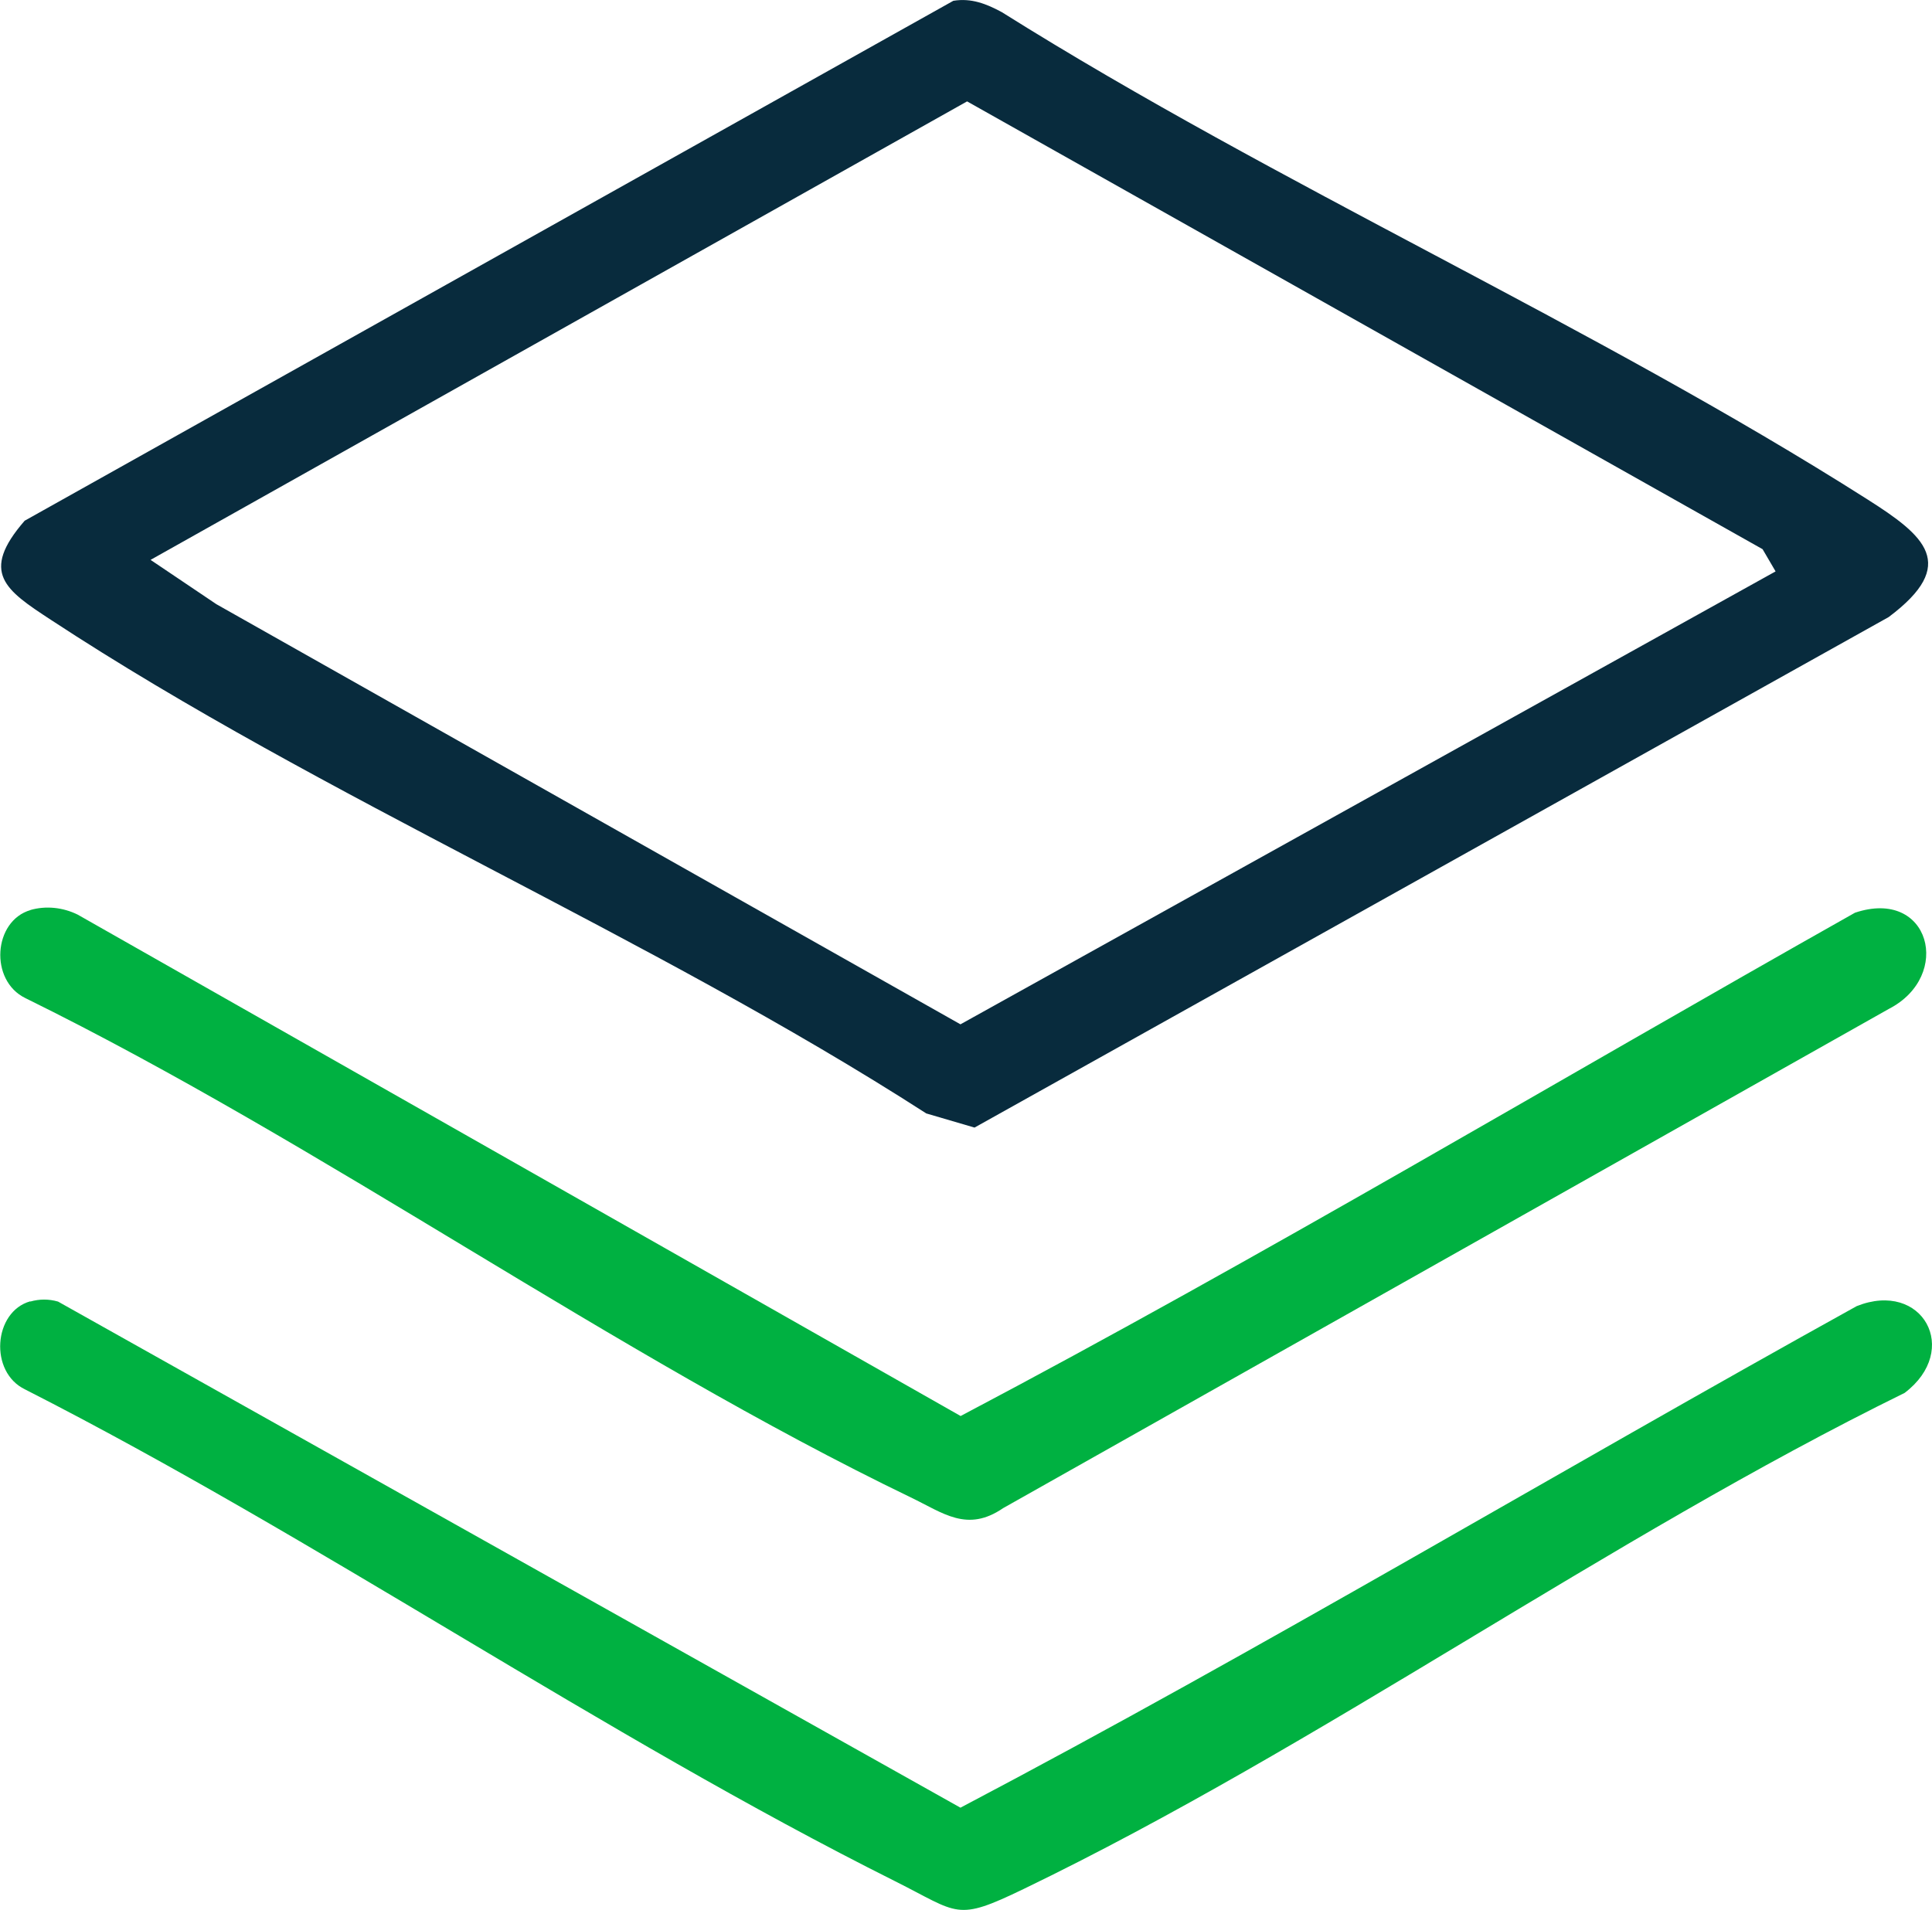 <svg width="90" height="89" viewBox="0 0 90 89" fill="none" xmlns="http://www.w3.org/2000/svg">
<g clip-path="url(#clip0_205_534)">
<path d="M44.41 0.037C45.25 -0.102 45.957 0.183 46.665 0.564C59.567 8.663 74.216 15.145 87.001 23.273C89.653 24.958 91.267 26.291 87.981 28.751L45.397 52.537L43.15 51.878C30.277 43.588 15.068 37.217 2.365 28.876C0.25 27.492 -0.951 26.679 1.149 24.262L44.41 0.037ZM82.712 26.62L82.108 25.588L45.051 4.724L7.014 26.086L10.08 28.151L44.742 47.726L82.719 26.62H82.712Z" fill="#082B3D"/>
<path d="M1.407 60.644C1.842 60.52 2.269 60.52 2.704 60.644L44.742 84.225C58.83 76.807 72.543 68.583 86.492 60.856C89.557 59.633 91.363 62.9 88.725 64.899C74.857 71.71 61.498 81.34 47.689 88.011C44.506 89.549 44.697 89.154 41.684 87.645C28.03 80.812 14.84 71.702 1.171 64.738C-0.516 63.932 -0.31 61.113 1.414 60.63L1.407 60.644Z" fill="#00B141"/>
<path d="M1.408 42.402C2.137 42.19 2.933 42.277 3.618 42.614L44.75 65.976C58.824 58.55 72.537 50.348 86.412 42.526C89.904 41.355 90.98 45.47 87.989 47.008L46.732 70.267C45.052 71.417 43.939 70.494 42.429 69.769C28.546 63.068 15.106 53.358 1.179 46.503C-0.501 45.683 -0.317 42.907 1.422 42.402H1.408Z" fill="#00B141"/>
</g>
<defs>
<clipPath id="clip0_205_534">
<rect width="90" height="89" fill="white"/>
</clipPath>
</defs>
</svg>

